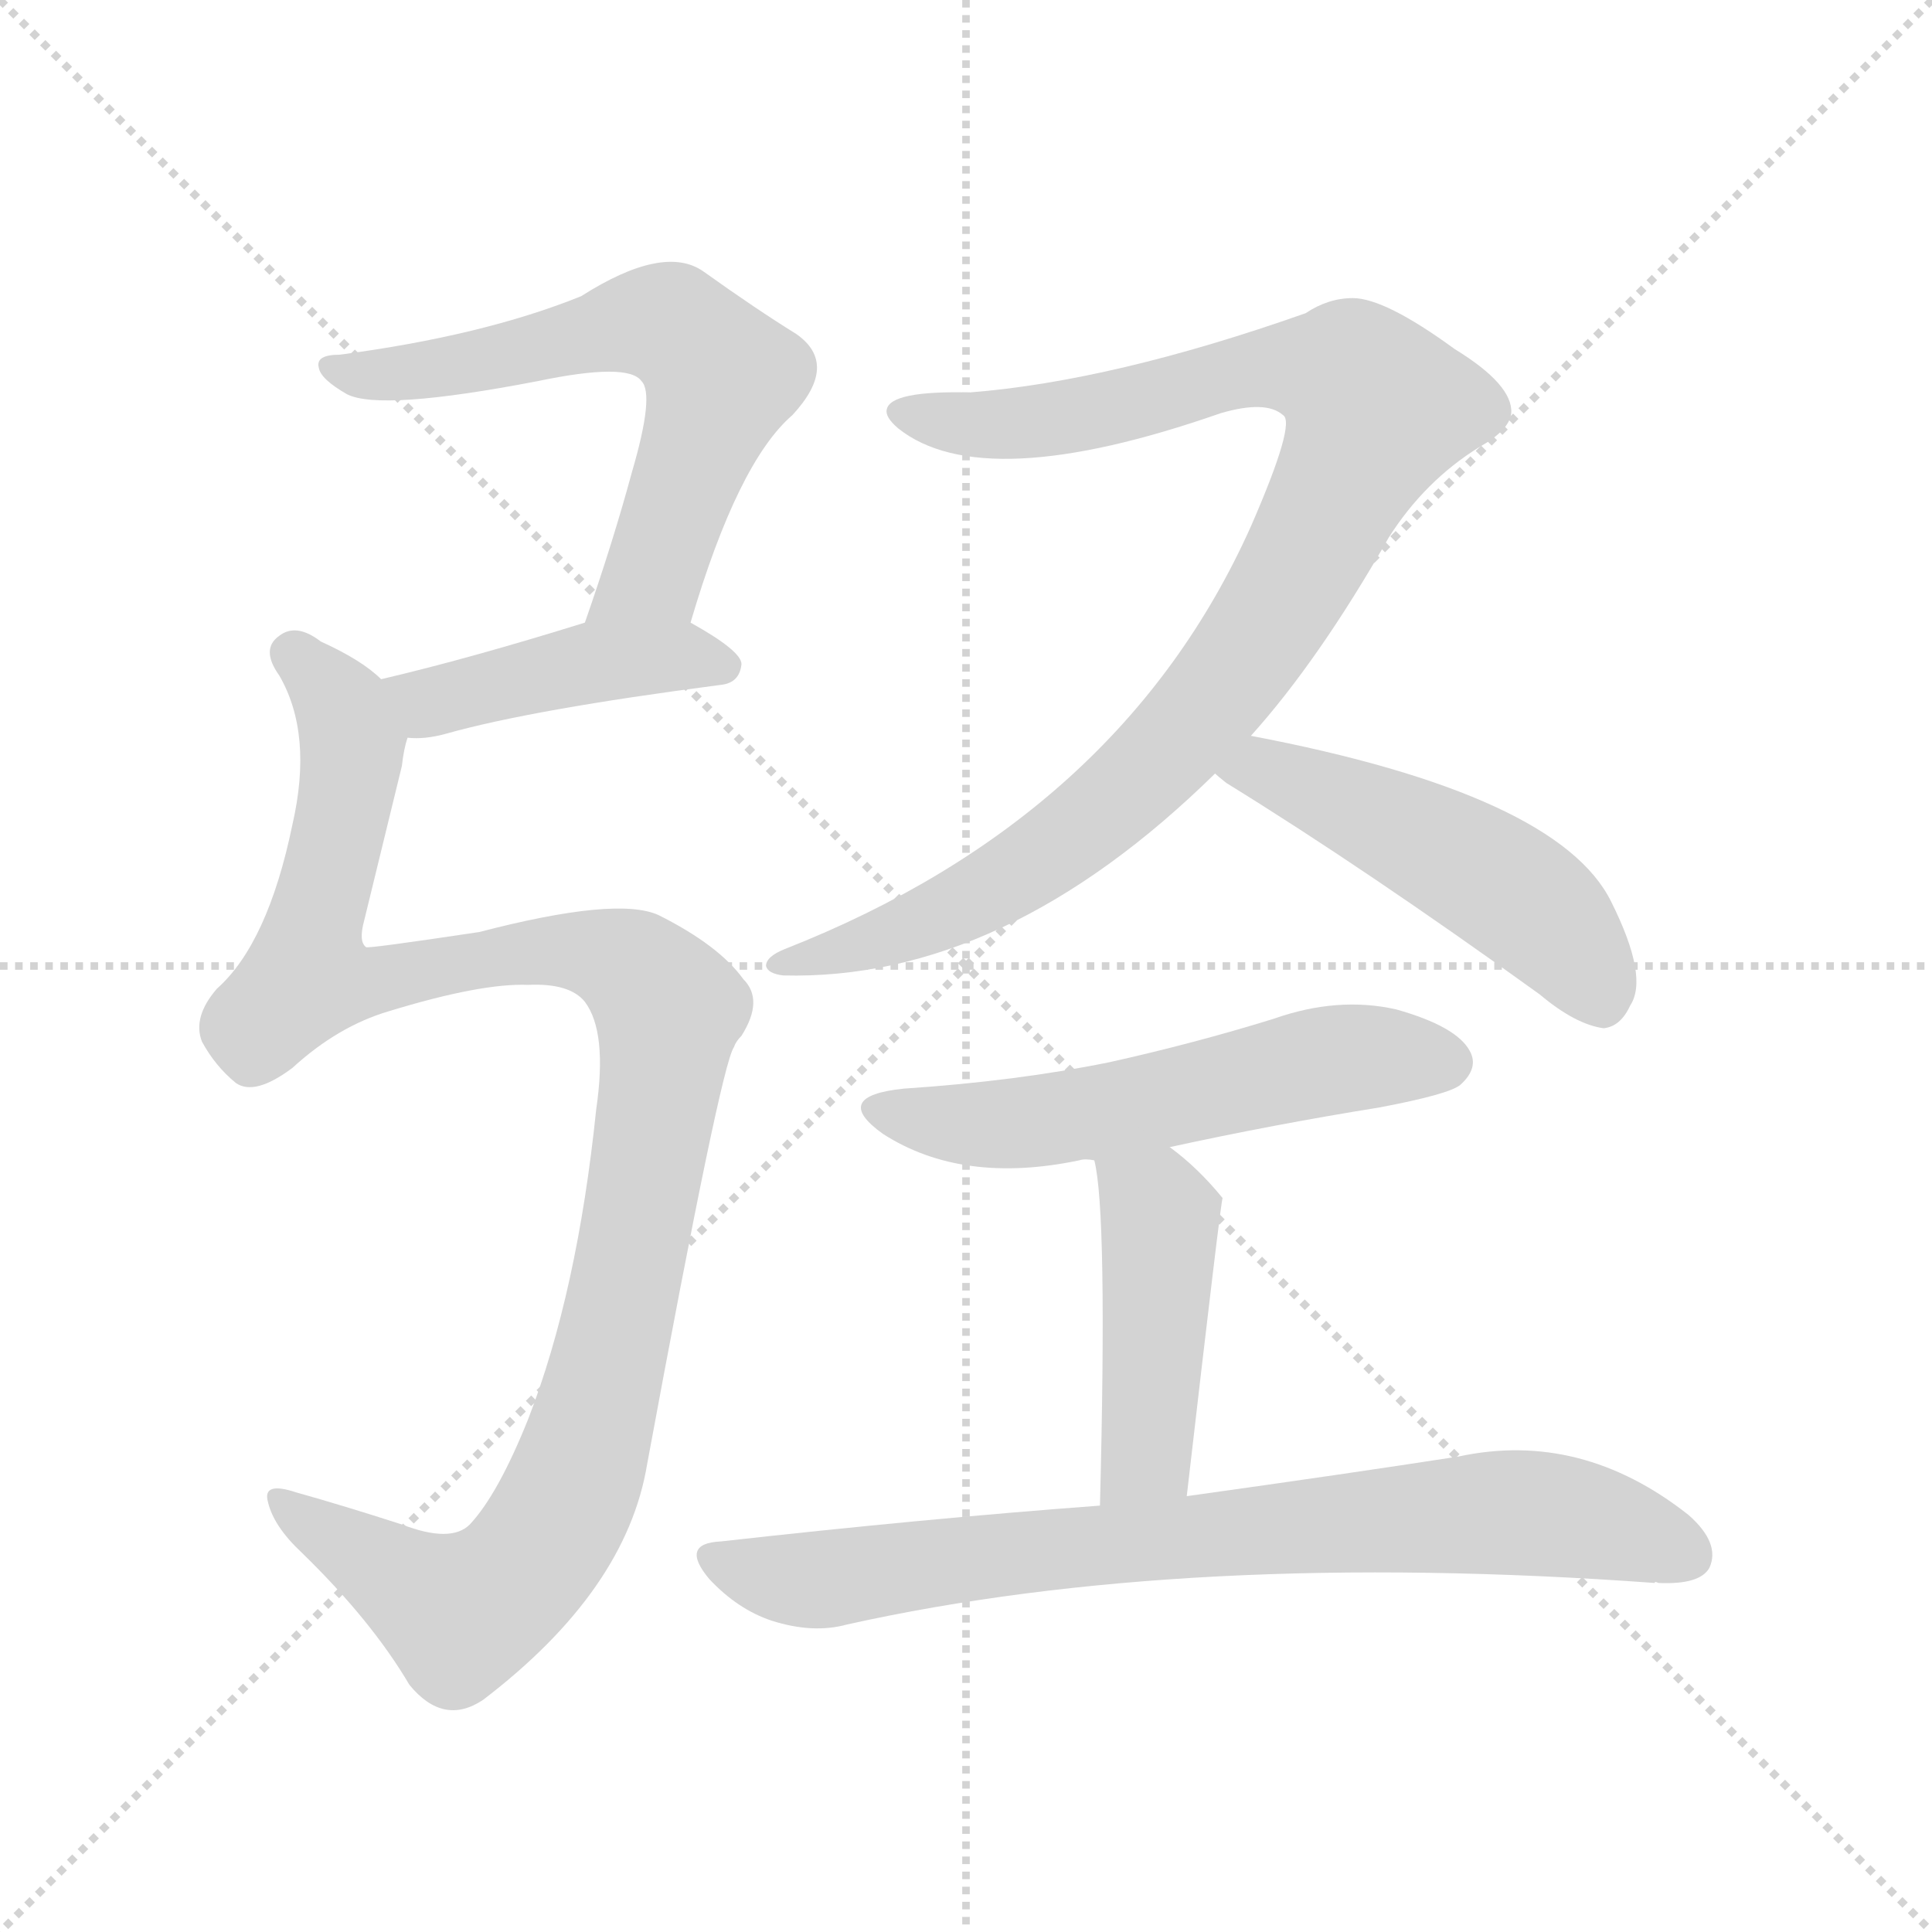 <svg version="1.1" viewBox="0 0 1024 1024" xmlns="http://www.w3.org/2000/svg">
  <g stroke="lightgray" stroke-dasharray="1,1" stroke-width="1" transform="scale(4, 4)">
    <line x1="0" y1="0" x2="256" y2="256"></line>
    <line x1="256" y1="0" x2="0" y2="256"></line>
    <line x1="128" y1="0" x2="128" y2="256"></line>
    <line x1="0" y1="128" x2="256" y2="128"></line>
  </g>
  <g transform="scale(1, -1) translate(0, -900)">
    <style type="text/css">@keyframes keyframes0 {from {stroke: black;stroke-dashoffset: 622;stroke-width: 128;}
	7% {animation-timing-function: step-end;stroke: black;stroke-dashoffset: 0;stroke-width: 128;}
	11% {stroke: black;stroke-width: 1024;}
	100% {stroke: black;stroke-width: 1024;}}
#make-me-a-hanzi-animation-0 {animation: keyframes0 7s both;animation-delay: 0s;animation-timing-function: linear;animation-iteration-count: infinite;}
@keyframes keyframes1 {from {stroke: black;stroke-dashoffset: 437;stroke-width: 128;}
	5% {animation-timing-function: step-end;stroke: black;stroke-dashoffset: 0;stroke-width: 128;}
	9% {stroke: black;stroke-width: 1024;}
	89% {stroke: black;stroke-width: 1024;}
	90% {stroke: lightgray;stroke-width: 1024;}
	to {stroke: lightgray;stroke-width: 1024;}}
#make-me-a-hanzi-animation-1 {animation: keyframes1 7s both;animation-delay: .77s;animation-timing-function: linear;animation-iteration-count: infinite;}
@keyframes keyframes2 {from {stroke: black;stroke-dashoffset: 1102;stroke-width: 128;}
	13% {animation-timing-function: step-end;stroke: black;stroke-dashoffset: 0;stroke-width: 128;}
	17% {stroke: black;stroke-width: 1024;}
	80% {stroke: black;stroke-width: 1024;}
	81% {stroke: lightgray;stroke-width: 1024;}
	to {stroke: lightgray;stroke-width: 1024;}}
#make-me-a-hanzi-animation-2 {animation: keyframes2 7s both;animation-delay: 1.4s;animation-timing-function: linear;animation-iteration-count: infinite;}
@keyframes keyframes3 {from {stroke: black;stroke-dashoffset: 972;stroke-width: 128;}
	12% {animation-timing-function: step-end;stroke: black;stroke-dashoffset: 0;stroke-width: 128;}
	16% {stroke: black;stroke-width: 1024;}
	63% {stroke: black;stroke-width: 1024;}
	64% {stroke: lightgray;stroke-width: 1024;}
	to {stroke: lightgray;stroke-width: 1024;}}
#make-me-a-hanzi-animation-3 {animation: keyframes3 7s both;animation-delay: 2.59s;animation-timing-function: linear;animation-iteration-count: infinite;}
@keyframes keyframes4 {from {stroke: black;stroke-dashoffset: 497;stroke-width: 128;}
	6% {animation-timing-function: step-end;stroke: black;stroke-dashoffset: 0;stroke-width: 128;}
	10% {stroke: black;stroke-width: 1024;}
	47% {stroke: black;stroke-width: 1024;}
	48% {stroke: lightgray;stroke-width: 1024;}
	to {stroke: lightgray;stroke-width: 1024;}}
#make-me-a-hanzi-animation-4 {animation: keyframes4 7s both;animation-delay: 3.71s;animation-timing-function: linear;animation-iteration-count: infinite;}
@keyframes keyframes5 {from {stroke: black;stroke-dashoffset: 558;stroke-width: 128;}
	6% {animation-timing-function: step-end;stroke: black;stroke-dashoffset: 0;stroke-width: 128;}
	10% {stroke: black;stroke-width: 1024;}
	37% {stroke: black;stroke-width: 1024;}
	38% {stroke: lightgray;stroke-width: 1024;}
	to {stroke: lightgray;stroke-width: 1024;}}
#make-me-a-hanzi-animation-5 {animation: keyframes5 7s both;animation-delay: 4.41s;animation-timing-function: linear;animation-iteration-count: infinite;}
@keyframes keyframes6 {from {stroke: black;stroke-dashoffset: 446;stroke-width: 128;}
	5% {animation-timing-function: step-end;stroke: black;stroke-dashoffset: 0;stroke-width: 128;}
	9% {stroke: black;stroke-width: 1024;}
	27% {stroke: black;stroke-width: 1024;}
	28% {stroke: lightgray;stroke-width: 1024;}
	to {stroke: lightgray;stroke-width: 1024;}}
#make-me-a-hanzi-animation-6 {animation: keyframes6 7s both;animation-delay: 5.11s;animation-timing-function: linear;animation-iteration-count: infinite;}
@keyframes keyframes7 {from {stroke: black;stroke-dashoffset: 777;stroke-width: 128;}
	9% {animation-timing-function: step-end;stroke: black;stroke-dashoffset: 0;stroke-width: 128;}
	13% {stroke: black;stroke-width: 1024;}
	18% {stroke: black;stroke-width: 1024;}
	19% {stroke: lightgray;stroke-width: 1024;}
	to {stroke: lightgray;stroke-width: 1024;}}
#make-me-a-hanzi-animation-7 {animation: keyframes7 7s both;animation-delay: 5.74s;animation-timing-function: linear;animation-iteration-count: infinite;}</style>
    
      <path d="M 366 570 Q 391 655 420 680 Q 445 707 422 723 Q 401 736 373 756 Q 352 771 308 743 Q 256 722 180 712 Q 167 712 169 705 Q 170 699 184 691 Q 202 682 285 698 Q 333 708 340 698 Q 347 691 335 650 Q 325 613 310 570 C 300 542 357 541 366 570 Z" fill="lightgray"></path>
    
      <path d="M 216 509 Q 225 508 236 511 Q 282 524 382 537 Q 392 538 393 548 Q 393 555 366 570 C 346 581 339 579 310 570 Q 249 551 202 540 C 173 533 186 510 216 509 Z" fill="lightgray"></path>
    
      <path d="M 280 378 Q 302 379 310 369 Q 322 353 316 312 Q 306 215 280 148 Q 264 108 249 92 Q 239 82 213 92 Q 182 102 157 109 Q 139 115 142 104 Q 145 91 160 77 Q 197 41 217 7 Q 235 -15 256 -1 Q 332 57 343 124 Q 382 335 389 345 Q 390 348 393 351 Q 405 370 394 381 Q 381 399 349 415 Q 327 425 254 406 Q 194 397 194 398 Q 190 401 193 412 Q 202 449 213 494 Q 214 503 216 509 C 220 528 220 528 202 540 Q 192 550 170 560 Q 157 570 148 563 Q 138 556 148 542 Q 166 511 155 463 Q 142 400 115 376 Q 102 361 107 348 Q 114 335 125 326 Q 135 319 155 334 Q 179 356 206 364 Q 255 379 280 378 Z" fill="lightgray"></path>
    
      <path d="M 663 510 Q 699 550 736 615 Q 755 645 784 663 Q 800 672 801 681 Q 802 696 771 715 Q 734 742 717 742 Q 704 742 692 734 Q 590 698 514 692 Q 472 693 470 683 Q 469 679 476 673 Q 521 637 647 681 Q 671 688 680 680 Q 687 676 663 621 Q 594 467 416 397 Q 406 393 406 388 Q 407 384 415 383 Q 532 380 644 490 L 663 510 Z" fill="lightgray"></path>
    
      <path d="M 644 490 Q 645 489 650 485 Q 723 440 816 373 Q 835 357 850 355 Q 859 356 864 367 Q 874 382 854 422 Q 826 479 663 510 C 634 516 621 509 644 490 Z" fill="lightgray"></path>
    
      <path d="M 620 292 Q 675 304 731 313 Q 768 320 774 325 Q 784 334 779 343 Q 772 356 740 365 Q 709 372 675 360 Q 633 347 588 337 Q 539 327 479 323 Q 440 319 468 299 Q 510 272 572 285 Q 575 286 580 285 L 620 292 Z" fill="lightgray"></path>
    
      <path d="M 629 107 Q 647 263 648 265 Q 635 281 620 292 C 596 310 574 314 580 285 Q 587 258 583 102 C 582 72 626 77 629 107 Z" fill="lightgray"></path>
    
      <path d="M 583 102 Q 489 95 382 83 Q 360 82 376 63 Q 391 47 409 41 Q 431 34 449 39 Q 629 79 877 61 Q 877 62 879 61 Q 901 60 906 69 Q 912 82 895 97 Q 838 142 773 128 Q 715 119 629 107 L 583 102 Z" fill="lightgray"></path>
    
    
      <clipPath id="make-me-a-hanzi-clip-0">
        <path d="M 366 570 Q 391 655 420 680 Q 445 707 422 723 Q 401 736 373 756 Q 352 771 308 743 Q 256 722 180 712 Q 167 712 169 705 Q 170 699 184 691 Q 202 682 285 698 Q 333 708 340 698 Q 347 691 335 650 Q 325 613 310 570 C 300 542 357 541 366 570 Z"></path>
      </clipPath>
      <path clip-path="url(#make-me-a-hanzi-clip-7)" d="M 379 73 L 431 62 L 533 77 L 786 98 L 847 93 L 894 76" fill="none" id="make-me-a-hanzi-animation-7" stroke-dasharray="649 1298" stroke-linecap="round"></path>
<path clip-path="url(#make-me-a-hanzi-clip-6)" d="M 587 284 L 615 255 L 608 130 L 589 114" fill="none" id="make-me-a-hanzi-animation-6" stroke-dasharray="318 636" stroke-linecap="round"></path>
<path clip-path="url(#make-me-a-hanzi-clip-5)" d="M 470 313 L 493 306 L 545 305 L 710 339 L 767 337" fill="none" id="make-me-a-hanzi-animation-5" stroke-dasharray="430 860" stroke-linecap="round"></path>
<path clip-path="url(#make-me-a-hanzi-clip-4)" d="M 651 493 L 671 493 L 794 433 L 831 401 L 848 370" fill="none" id="make-me-a-hanzi-animation-4" stroke-dasharray="369 738" stroke-linecap="round"></path>
<path clip-path="url(#make-me-a-hanzi-clip-3)" d="M 478 681 L 541 675 L 673 706 L 717 700 L 730 684 L 670 567 L 606 489 L 567 456 L 503 417 L 413 390" fill="none" id="make-me-a-hanzi-animation-3" stroke-dasharray="844 1688" stroke-linecap="round"></path>
<path clip-path="url(#make-me-a-hanzi-clip-2)" d="M 156 553 L 182 524 L 187 505 L 163 383 L 211 381 L 269 396 L 308 396 L 336 386 L 354 361 L 336 238 L 314 143 L 295 95 L 274 64 L 244 45 L 151 102" fill="none" id="make-me-a-hanzi-animation-2" stroke-dasharray="974 1948" stroke-linecap="round"></path>
<path clip-path="url(#make-me-a-hanzi-clip-1)" d="M 209 537 L 228 528 L 308 548 L 359 553 L 384 546" fill="none" id="make-me-a-hanzi-animation-1" stroke-dasharray="309 618" stroke-linecap="round"></path>
<path clip-path="url(#make-me-a-hanzi-clip-0)" d="M 177 705 L 233 704 L 343 730 L 355 728 L 373 713 L 382 700 L 351 608 L 345 595 L 317 576" fill="none" id="make-me-a-hanzi-animation-0" stroke-dasharray="494 988" stroke-linecap="round"></path>
    
      <clipPath id="make-me-a-hanzi-clip-1">
        <path d="M 216 509 Q 225 508 236 511 Q 282 524 382 537 Q 392 538 393 548 Q 393 555 366 570 C 346 581 339 579 310 570 Q 249 551 202 540 C 173 533 186 510 216 509 Z"></path>
      </clipPath>
      
    
      <clipPath id="make-me-a-hanzi-clip-2">
        <path d="M 280 378 Q 302 379 310 369 Q 322 353 316 312 Q 306 215 280 148 Q 264 108 249 92 Q 239 82 213 92 Q 182 102 157 109 Q 139 115 142 104 Q 145 91 160 77 Q 197 41 217 7 Q 235 -15 256 -1 Q 332 57 343 124 Q 382 335 389 345 Q 390 348 393 351 Q 405 370 394 381 Q 381 399 349 415 Q 327 425 254 406 Q 194 397 194 398 Q 190 401 193 412 Q 202 449 213 494 Q 214 503 216 509 C 220 528 220 528 202 540 Q 192 550 170 560 Q 157 570 148 563 Q 138 556 148 542 Q 166 511 155 463 Q 142 400 115 376 Q 102 361 107 348 Q 114 335 125 326 Q 135 319 155 334 Q 179 356 206 364 Q 255 379 280 378 Z"></path>
      </clipPath>
      
    
      <clipPath id="make-me-a-hanzi-clip-3">
        <path d="M 663 510 Q 699 550 736 615 Q 755 645 784 663 Q 800 672 801 681 Q 802 696 771 715 Q 734 742 717 742 Q 704 742 692 734 Q 590 698 514 692 Q 472 693 470 683 Q 469 679 476 673 Q 521 637 647 681 Q 671 688 680 680 Q 687 676 663 621 Q 594 467 416 397 Q 406 393 406 388 Q 407 384 415 383 Q 532 380 644 490 L 663 510 Z"></path>
      </clipPath>
      
    
      <clipPath id="make-me-a-hanzi-clip-4">
        <path d="M 644 490 Q 645 489 650 485 Q 723 440 816 373 Q 835 357 850 355 Q 859 356 864 367 Q 874 382 854 422 Q 826 479 663 510 C 634 516 621 509 644 490 Z"></path>
      </clipPath>
      
    
      <clipPath id="make-me-a-hanzi-clip-5">
        <path d="M 620 292 Q 675 304 731 313 Q 768 320 774 325 Q 784 334 779 343 Q 772 356 740 365 Q 709 372 675 360 Q 633 347 588 337 Q 539 327 479 323 Q 440 319 468 299 Q 510 272 572 285 Q 575 286 580 285 L 620 292 Z"></path>
      </clipPath>
      
    
      <clipPath id="make-me-a-hanzi-clip-6">
        <path d="M 629 107 Q 647 263 648 265 Q 635 281 620 292 C 596 310 574 314 580 285 Q 587 258 583 102 C 582 72 626 77 629 107 Z"></path>
      </clipPath>
      
    
      <clipPath id="make-me-a-hanzi-clip-7">
        <path d="M 583 102 Q 489 95 382 83 Q 360 82 376 63 Q 391 47 409 41 Q 431 34 449 39 Q 629 79 877 61 Q 877 62 879 61 Q 901 60 906 69 Q 912 82 895 97 Q 838 142 773 128 Q 715 119 629 107 L 583 102 Z"></path>
      </clipPath>
      
    
  </g>
</svg>